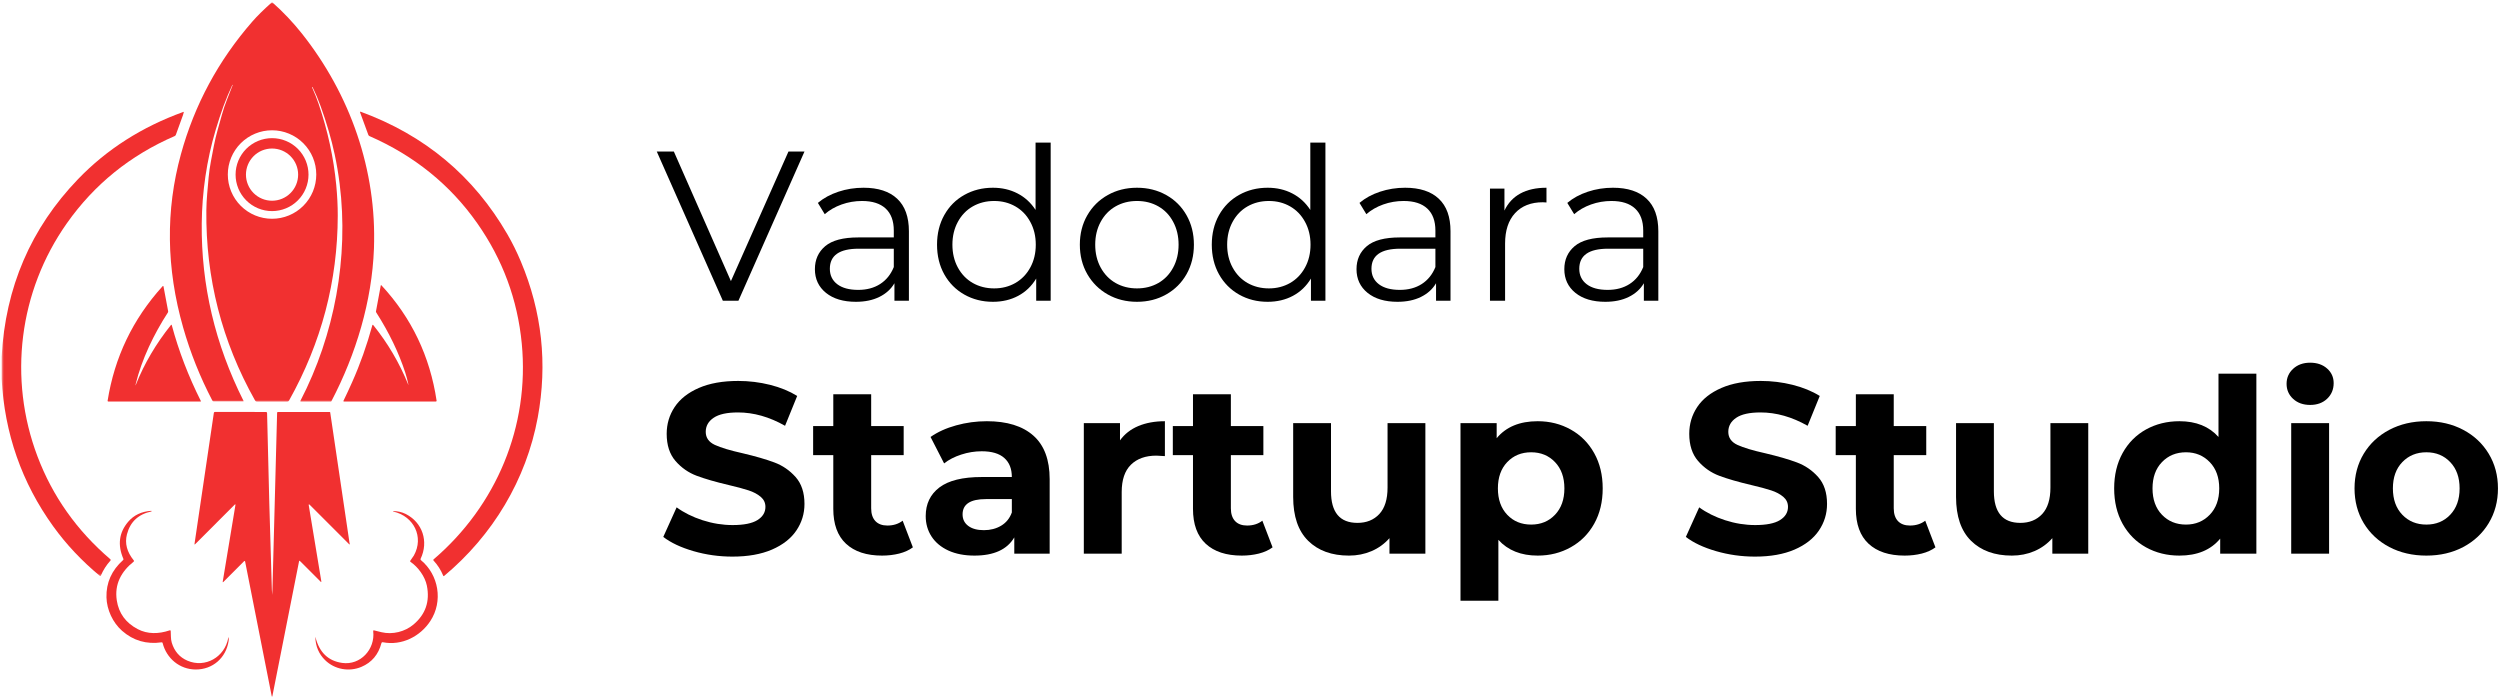 <svg width="979" height="273" viewBox="0 0 979 273" fill="none" xmlns="http://www.w3.org/2000/svg">
<path d="M315.042 59.331L289.167 117.769H283.063L257.188 59.331H263.875L286.229 110.081L308.771 59.331H315.042Z" fill="black"/>
<path d="M338.157 73.519C343.891 73.519 348.287 74.956 351.344 77.831C354.396 80.696 355.928 84.935 355.928 90.56V117.769H350.261V110.914C348.928 113.206 346.959 114.993 344.365 116.269C341.782 117.55 338.709 118.185 335.157 118.185C330.251 118.185 326.35 117.019 323.449 114.685C320.558 112.341 319.115 109.248 319.115 105.414C319.115 101.68 320.459 98.675 323.157 96.394C325.865 94.118 330.167 92.977 336.074 92.977H350.011V90.31C350.011 86.519 348.949 83.638 346.824 81.664C344.709 79.696 341.626 78.706 337.574 78.706C334.792 78.706 332.12 79.164 329.553 80.081C326.995 80.998 324.803 82.263 322.969 83.873L320.282 79.456C322.516 77.571 325.188 76.112 328.303 75.081C331.428 74.039 334.709 73.519 338.157 73.519ZM336.074 113.519C339.407 113.519 342.266 112.758 344.657 111.227C347.058 109.685 348.844 107.472 350.011 104.581V97.394H336.24C328.725 97.394 324.969 100.013 324.969 105.248C324.969 107.805 325.938 109.826 327.886 111.31C329.829 112.784 332.558 113.519 336.074 113.519Z" fill="black"/>
<path d="M411.443 55.831V117.769H405.777V109.081C403.985 112.039 401.631 114.3 398.714 115.852C395.798 117.409 392.495 118.185 388.818 118.185C384.704 118.185 380.975 117.243 377.631 115.352C374.298 113.466 371.678 110.826 369.777 107.435C367.886 104.034 366.943 100.159 366.943 95.81C366.943 91.477 367.886 87.618 369.777 84.227C371.678 80.826 374.298 78.196 377.631 76.331C380.975 74.456 384.704 73.519 388.818 73.519C392.386 73.519 395.6 74.263 398.464 75.748C401.324 77.222 403.678 79.373 405.527 82.206V55.831H411.443ZM389.318 112.935C392.386 112.935 395.157 112.227 397.631 110.81C400.1 109.383 402.048 107.362 403.464 104.748C404.891 102.138 405.61 99.159 405.61 95.81C405.61 92.477 404.891 89.508 403.464 86.894C402.048 84.269 400.1 82.248 397.631 80.831C395.157 79.414 392.386 78.706 389.318 78.706C386.204 78.706 383.407 79.414 380.923 80.831C378.449 82.248 376.506 84.269 375.089 86.894C373.673 89.508 372.964 92.477 372.964 95.81C372.964 99.159 373.673 102.138 375.089 104.748C376.506 107.362 378.449 109.383 380.923 110.81C383.407 112.227 386.204 112.935 389.318 112.935Z" fill="black"/>
<path d="M445.242 118.185C441.018 118.185 437.206 117.227 433.805 115.31C430.414 113.394 427.742 110.743 425.784 107.352C423.836 103.951 422.867 100.102 422.867 95.81C422.867 91.534 423.836 87.701 425.784 84.31C427.742 80.909 430.414 78.263 433.805 76.373C437.206 74.472 441.018 73.519 445.242 73.519C449.477 73.519 453.289 74.472 456.68 76.373C460.081 78.263 462.742 80.909 464.659 84.31C466.576 87.701 467.534 91.534 467.534 95.81C467.534 100.102 466.576 103.951 464.659 107.352C462.742 110.743 460.081 113.394 456.68 115.31C453.289 117.227 449.477 118.185 445.242 118.185ZM445.242 112.935C448.367 112.935 451.164 112.227 453.638 110.81C456.107 109.383 458.039 107.362 459.43 104.748C460.831 102.138 461.534 99.159 461.534 95.81C461.534 92.477 460.831 89.508 459.43 86.894C458.039 84.269 456.107 82.248 453.638 80.831C451.164 79.414 448.367 78.706 445.242 78.706C442.128 78.706 439.331 79.414 436.846 80.831C434.372 82.248 432.43 84.269 431.013 86.894C429.596 89.508 428.888 92.477 428.888 95.81C428.888 99.159 429.596 102.138 431.013 104.748C432.43 107.362 434.372 109.383 436.846 110.81C439.331 112.227 442.128 112.935 445.242 112.935Z" fill="black"/>
<path d="M519.035 55.831V117.769H513.368V109.081C511.577 112.039 509.223 114.3 506.306 115.852C503.389 117.409 500.087 118.185 496.41 118.185C492.296 118.185 488.566 117.243 485.223 115.352C481.889 113.466 479.27 110.826 477.368 107.435C475.478 104.034 474.535 100.159 474.535 95.81C474.535 91.477 475.478 87.618 477.368 84.227C479.27 80.826 481.889 78.196 485.223 76.331C488.566 74.456 492.296 73.519 496.41 73.519C499.978 73.519 503.191 74.263 506.056 75.748C508.915 77.222 511.27 79.373 513.118 82.206V55.831H519.035ZM496.91 112.935C499.978 112.935 502.749 112.227 505.223 110.81C507.691 109.383 509.639 107.362 511.056 104.748C512.483 102.138 513.202 99.159 513.202 95.81C513.202 92.477 512.483 89.508 511.056 86.894C509.639 84.269 507.691 82.248 505.223 80.831C502.749 79.414 499.978 78.706 496.91 78.706C493.796 78.706 490.999 79.414 488.514 80.831C486.04 82.248 484.098 84.269 482.681 86.894C481.264 89.508 480.556 92.477 480.556 95.81C480.556 99.159 481.264 102.138 482.681 104.748C484.098 107.362 486.04 109.383 488.514 110.81C490.999 112.227 493.796 112.935 496.91 112.935Z" fill="black"/>
<path d="M550.251 73.519C555.985 73.519 560.381 74.956 563.438 77.831C566.49 80.696 568.021 84.935 568.021 90.56V117.769H562.355V110.914C561.021 113.206 559.053 114.993 556.459 116.269C553.876 117.55 550.803 118.185 547.251 118.185C542.344 118.185 538.443 117.019 535.542 114.685C532.652 112.341 531.209 109.248 531.209 105.414C531.209 101.68 532.553 98.675 535.251 96.394C537.959 94.118 542.261 92.977 548.167 92.977H562.105V90.31C562.105 86.519 561.042 83.638 558.917 81.664C556.803 79.696 553.719 78.706 549.667 78.706C546.886 78.706 544.214 79.164 541.646 80.081C539.089 80.998 536.896 82.263 535.063 83.873L532.376 79.456C534.61 77.571 537.282 76.112 540.396 75.081C543.521 74.039 546.803 73.519 550.251 73.519ZM548.167 113.519C551.501 113.519 554.36 112.758 556.751 111.227C559.152 109.685 560.938 107.472 562.105 104.581V97.394H548.334C540.818 97.394 537.063 100.013 537.063 105.248C537.063 107.805 538.032 109.826 539.98 111.31C541.923 112.784 544.652 113.519 548.167 113.519Z" fill="black"/>
<path d="M589.141 82.456C590.527 79.513 592.6 77.289 595.35 75.789C598.11 74.279 601.527 73.519 605.6 73.519V79.289L604.162 79.206C599.548 79.206 595.933 80.623 593.308 83.456C590.693 86.289 589.391 90.269 589.391 95.394V117.769H583.475V73.852H589.141V82.456Z" fill="black"/>
<path d="M631.632 73.519C637.366 73.519 641.762 74.956 644.819 77.831C647.871 80.696 649.402 84.935 649.402 90.56V117.769H643.736V110.914C642.402 113.206 640.434 114.993 637.84 116.269C635.257 117.55 632.184 118.185 628.632 118.185C623.725 118.185 619.824 117.019 616.923 114.685C614.033 112.341 612.59 109.248 612.59 105.414C612.59 101.68 613.934 98.675 616.632 96.394C619.34 94.118 623.642 92.977 629.548 92.977H643.486V90.31C643.486 86.519 642.423 83.638 640.298 81.664C638.184 79.696 635.1 78.706 631.048 78.706C628.267 78.706 625.595 79.164 623.027 80.081C620.47 80.998 618.277 82.263 616.444 83.873L613.757 79.456C615.991 77.571 618.663 76.112 621.777 75.081C624.902 74.039 628.184 73.519 631.632 73.519ZM629.548 113.519C632.882 113.519 635.741 112.758 638.132 111.227C640.533 109.685 642.319 107.472 643.486 104.581V97.394H629.715C622.199 97.394 618.444 100.013 618.444 105.248C618.444 107.805 619.413 109.826 621.361 111.31C623.303 112.784 626.033 113.519 629.548 113.519Z" fill="black"/>
<path d="M286.824 217.968C281.558 217.968 276.469 217.249 271.553 215.822C266.646 214.395 262.709 212.541 259.74 210.26L264.969 198.676C267.813 200.76 271.199 202.442 275.115 203.718C279.042 204.984 282.975 205.614 286.907 205.614C291.282 205.614 294.511 204.968 296.594 203.676C298.688 202.374 299.74 200.645 299.74 198.489C299.74 196.905 299.12 195.593 297.886 194.551C296.646 193.499 295.063 192.655 293.136 192.03C291.204 191.395 288.594 190.692 285.303 189.926C280.23 188.734 276.079 187.53 272.844 186.322C269.62 185.114 266.85 183.187 264.532 180.53C262.225 177.864 261.074 174.317 261.074 169.885C261.074 166.025 262.115 162.525 264.199 159.385C266.292 156.249 269.449 153.76 273.657 151.926C277.865 150.093 283.011 149.176 289.094 149.176C293.344 149.176 297.49 149.687 301.532 150.697C305.584 151.713 309.136 153.166 312.178 155.051L307.428 166.739C301.287 163.254 295.141 161.51 288.99 161.51C284.683 161.51 281.501 162.213 279.449 163.614C277.391 165.004 276.365 166.838 276.365 169.114C276.365 171.405 277.553 173.109 279.928 174.218C282.303 175.317 285.928 176.405 290.803 177.489C295.87 178.687 300.016 179.885 303.24 181.093C306.475 182.301 309.245 184.208 311.553 186.801C313.87 189.4 315.032 192.916 315.032 197.343C315.032 201.15 313.969 204.624 311.844 207.76C309.73 210.885 306.553 213.374 302.303 215.218C298.053 217.051 292.891 217.968 286.824 217.968Z" fill="black"/>
<path d="M357.484 214.343C356.026 215.426 354.234 216.239 352.109 216.781C349.995 217.307 347.766 217.572 345.422 217.572C339.339 217.572 334.63 216.025 331.297 212.926C327.974 209.833 326.318 205.27 326.318 199.239V178.239H318.422V166.843H326.318V154.385H341.151V166.843H353.88V178.239H341.151V199.051C341.151 201.208 341.698 202.874 342.797 204.051C343.906 205.218 345.474 205.801 347.505 205.801C349.849 205.801 351.844 205.171 353.484 203.906L357.484 214.343Z" fill="black"/>
<path d="M386.445 164.947C394.362 164.947 400.435 166.833 404.674 170.593C408.924 174.359 411.049 180.046 411.049 187.656V216.822H397.195V210.447C394.404 215.197 389.206 217.572 381.612 217.572C377.68 217.572 374.268 216.911 371.383 215.593C368.508 214.26 366.305 212.421 364.779 210.072C363.263 207.729 362.508 205.067 362.508 202.093C362.508 197.343 364.289 193.609 367.862 190.885C371.445 188.166 376.971 186.801 384.445 186.801H396.237C396.237 183.567 395.247 181.083 393.279 179.343C391.32 177.593 388.372 176.718 384.445 176.718C381.721 176.718 379.049 177.15 376.424 178.01C373.799 178.859 371.56 180.01 369.716 181.468L364.404 171.114C367.195 169.156 370.534 167.645 374.424 166.572C378.326 165.489 382.331 164.947 386.445 164.947ZM385.299 207.614C387.841 207.614 390.091 207.031 392.049 205.864C394.018 204.687 395.414 202.958 396.237 200.676V195.447H386.07C379.987 195.447 376.945 197.442 376.945 201.426C376.945 203.333 377.685 204.838 379.174 205.947C380.659 207.062 382.701 207.614 385.299 207.614Z" fill="black"/>
<path d="M438.59 172.447C440.367 169.979 442.757 168.109 445.757 166.843C448.768 165.583 452.242 164.947 456.174 164.947V178.614C454.518 178.489 453.408 178.426 452.84 178.426C448.601 178.426 445.278 179.614 442.861 181.989C440.455 184.364 439.257 187.937 439.257 192.697V216.822H424.424V165.697H438.59V172.447Z" fill="black"/>
<path d="M498.34 214.343C496.882 215.426 495.09 216.239 492.965 216.781C490.85 217.307 488.621 217.572 486.277 217.572C480.194 217.572 475.486 216.025 472.152 212.926C468.829 209.833 467.173 205.27 467.173 199.239V178.239H459.277V166.843H467.173V154.385H482.007V166.843H494.736V178.239H482.007V199.051C482.007 201.208 482.553 202.874 483.652 204.051C484.762 205.218 486.329 205.801 488.361 205.801C490.704 205.801 492.699 205.171 494.34 203.906L498.34 214.343Z" fill="black"/>
<path d="M558.177 165.697V216.822H544.115V210.739C542.156 212.963 539.813 214.656 537.094 215.822C534.37 216.989 531.427 217.572 528.26 217.572C521.536 217.572 516.208 215.645 512.281 211.781C508.365 207.921 506.406 202.192 506.406 194.593V165.697H521.219V192.406C521.219 200.645 524.667 204.76 531.573 204.76C535.125 204.76 537.979 203.609 540.135 201.301C542.286 198.984 543.365 195.541 543.365 190.968V165.697H558.177Z" fill="black"/>
<path d="M602.159 164.947C606.909 164.947 611.227 166.041 615.117 168.218C619.018 170.4 622.076 173.479 624.284 177.447C626.503 181.406 627.617 186.01 627.617 191.26C627.617 196.525 626.503 201.135 624.284 205.093C622.076 209.051 619.018 212.124 615.117 214.301C611.227 216.484 606.909 217.572 602.159 217.572C595.628 217.572 590.497 215.52 586.763 211.406V235.26H571.93V165.697H586.096V171.593C589.773 167.166 595.128 164.947 602.159 164.947ZM599.596 205.426C603.388 205.426 606.503 204.145 608.951 201.572C611.393 199.005 612.617 195.567 612.617 191.26C612.617 186.958 611.393 183.525 608.951 180.968C606.503 178.4 603.388 177.114 599.596 177.114C595.789 177.114 592.664 178.4 590.221 180.968C587.789 183.525 586.576 186.958 586.576 191.26C586.576 195.567 587.789 199.005 590.221 201.572C592.664 204.145 595.789 205.426 599.596 205.426Z" fill="black"/>
<path d="M687.261 217.968C681.995 217.968 676.907 217.249 671.99 215.822C667.084 214.395 663.146 212.541 660.178 210.26L665.407 198.676C668.251 200.76 671.636 202.442 675.553 203.718C679.48 204.984 683.412 205.614 687.344 205.614C691.719 205.614 694.949 204.968 697.032 203.676C699.126 202.374 700.178 200.645 700.178 198.489C700.178 196.905 699.558 195.593 698.324 194.551C697.084 193.499 695.501 192.655 693.574 192.03C691.641 191.395 689.032 190.692 685.74 189.926C680.667 188.734 676.516 187.53 673.282 186.322C670.058 185.114 667.287 183.187 664.969 180.53C662.662 177.864 661.511 174.317 661.511 169.885C661.511 166.025 662.553 162.525 664.636 159.385C666.73 156.249 669.886 153.76 674.094 151.926C678.303 150.093 683.449 149.176 689.532 149.176C693.782 149.176 697.928 149.687 701.969 150.697C706.021 151.713 709.574 153.166 712.615 155.051L707.865 166.739C701.725 163.254 695.579 161.51 689.428 161.51C685.12 161.51 681.938 162.213 679.886 163.614C677.829 165.004 676.803 166.838 676.803 169.114C676.803 171.405 677.99 173.109 680.365 174.218C682.74 175.317 686.365 176.405 691.24 177.489C696.308 178.687 700.454 179.885 703.678 181.093C706.912 182.301 709.683 184.208 711.99 186.801C714.308 189.4 715.469 192.916 715.469 197.343C715.469 201.15 714.407 204.624 712.282 207.76C710.167 210.885 706.99 213.374 702.74 215.218C698.49 217.051 693.329 217.968 687.261 217.968Z" fill="black"/>
<path d="M757.922 214.343C756.464 215.426 754.672 216.239 752.547 216.781C750.432 217.307 748.203 217.572 745.859 217.572C739.776 217.572 735.068 216.025 731.734 212.926C728.411 209.833 726.755 205.27 726.755 199.239V178.239H718.859V166.843H726.755V154.385H741.589V166.843H754.318V178.239H741.589V199.051C741.589 201.208 742.135 202.874 743.234 204.051C744.344 205.218 745.911 205.801 747.943 205.801C750.286 205.801 752.281 205.171 753.922 203.906L757.922 214.343Z" fill="black"/>
<path d="M817.759 165.697V216.822H803.697V210.739C801.738 212.963 799.395 214.656 796.676 215.822C793.952 216.989 791.009 217.572 787.842 217.572C781.118 217.572 775.79 215.645 771.863 211.781C767.947 207.921 765.988 202.192 765.988 194.593V165.697H780.801V192.406C780.801 200.645 784.249 204.76 791.155 204.76C794.707 204.76 797.561 203.609 799.717 201.301C801.868 198.984 802.947 195.541 802.947 190.968V165.697H817.759Z" fill="black"/>
<path d="M883.594 146.322V216.822H869.427V210.926C865.76 215.359 860.438 217.572 853.469 217.572C848.646 217.572 844.286 216.499 840.385 214.343C836.495 212.192 833.437 209.124 831.219 205.135C829.01 201.15 827.906 196.525 827.906 191.26C827.906 186.01 829.01 181.395 831.219 177.406C833.437 173.406 836.495 170.333 840.385 168.176C844.286 166.025 848.646 164.947 853.469 164.947C859.995 164.947 865.094 167.005 868.76 171.114V146.322H883.594ZM856.031 205.426C859.766 205.426 862.87 204.145 865.344 201.572C867.813 199.005 869.052 195.567 869.052 191.26C869.052 186.958 867.813 183.525 865.344 180.968C862.87 178.4 859.766 177.114 856.031 177.114C852.224 177.114 849.083 178.4 846.615 180.968C844.156 183.525 842.927 186.958 842.927 191.26C842.927 195.567 844.156 199.005 846.615 201.572C849.083 204.145 852.224 205.426 856.031 205.426Z" fill="black"/>
<path d="M897.236 165.697H912.07V216.822H897.236V165.697ZM904.653 158.572C901.929 158.572 899.705 157.78 897.986 156.197C896.278 154.614 895.424 152.65 895.424 150.301C895.424 147.968 896.278 146.009 897.986 144.426C899.705 142.832 901.929 142.03 904.653 142.03C907.372 142.03 909.59 142.796 911.299 144.322C913.007 145.838 913.861 147.739 913.861 150.03C913.861 152.489 913.007 154.53 911.299 156.155C909.59 157.77 907.372 158.572 904.653 158.572Z" fill="black"/>
<path d="M950.16 217.572C944.77 217.572 939.936 216.458 935.66 214.218C931.395 211.968 928.056 208.854 925.639 204.864C923.233 200.864 922.035 196.333 922.035 191.26C922.035 186.192 923.233 181.666 925.639 177.676C928.056 173.692 931.395 170.572 935.66 168.322C939.936 166.072 944.77 164.947 950.16 164.947C955.546 164.947 960.358 166.072 964.598 168.322C968.848 170.572 972.171 173.692 974.577 177.676C976.993 181.666 978.202 186.192 978.202 191.26C978.202 196.333 976.993 200.864 974.577 204.864C972.171 208.854 968.848 211.968 964.598 214.218C960.358 216.458 955.546 217.572 950.16 217.572ZM950.16 205.426C953.962 205.426 957.082 204.145 959.514 201.572C961.957 199.005 963.181 195.567 963.181 191.26C963.181 186.958 961.957 183.525 959.514 180.968C957.082 178.4 953.962 177.114 950.16 177.114C946.353 177.114 943.212 178.4 940.743 180.968C938.285 183.525 937.056 186.958 937.056 191.26C937.056 195.567 938.285 199.005 940.743 201.572C943.212 204.145 946.353 205.426 950.16 205.426Z" fill="black"/>
<mask id="mask0_884_107" style="mask-type:luminance" maskUnits="userSpaceOnUse" x="65" y="0" width="82" height="158">
<path d="M65.666 0.901H146.999V157.667H65.666V0.901Z" fill="white"/>
</mask>
<g mask="url(#mask0_884_107)">
<path d="M106.473 0.901C106.525 0.901 106.572 0.901 106.619 0.901C110.838 4.63 114.702 8.703 118.213 13.125C137.155 37.005 147.593 66.666 146.442 97.323C145.671 117.937 139.442 138.64 129.785 157.094C129.728 157.193 129.645 157.239 129.535 157.239H117.864C117.619 157.239 117.556 157.135 117.666 156.922C131.015 131.12 136.619 100.792 133.009 72.026C132.52 68.088 131.869 64.224 131.051 60.427C129.785 54.531 127.957 48.25 125.561 41.588C124.66 39.073 123.603 36.578 122.4 34.104C122.39 34.078 122.369 34.068 122.343 34.083L122.202 34.141C122.181 34.146 122.176 34.161 122.186 34.177C123.228 36.489 124.093 38.666 124.785 40.703C128.358 51.213 130.655 61.818 131.676 72.51C132.072 76.641 132.27 80.614 132.265 84.437C132.228 110.052 125.869 134.193 113.192 156.849C113.046 157.109 112.822 157.239 112.525 157.239H100.64C100.291 157.239 100.025 157.088 99.853 156.776C86.874 133.693 80.525 108.88 80.806 82.344C80.848 78.135 81.327 73.817 81.697 69.505C82.067 65.266 83.02 61.047 83.801 56.854C84.541 52.891 85.817 48.969 86.89 44.958C87.957 40.963 89.645 37.255 91.108 33.344C91.129 33.286 91.114 33.25 91.061 33.229L91.056 33.224C91.03 33.213 91.009 33.219 90.994 33.245C89.655 36.099 88.478 38.916 87.468 41.693C86.452 44.489 85.442 47.573 84.436 50.937C80.916 62.75 79.119 75.276 78.999 87.531C78.765 111.677 84.228 134.838 95.379 157.015C95.395 157.052 95.395 157.083 95.374 157.12C95.353 157.151 95.322 157.167 95.285 157.167L83.671 157.161C83.431 157.161 83.259 157.062 83.15 156.854C78.353 147.687 74.546 138.156 71.723 128.26C65.093 105.021 64.801 82.401 70.848 60.406C76.166 41.036 85.499 23.703 98.848 8.411C100.702 6.281 103.244 3.781 106.473 0.901ZM123.853 68.344C123.853 67.208 123.739 66.083 123.52 64.963C123.296 63.849 122.968 62.766 122.535 61.713C122.098 60.661 121.567 59.666 120.931 58.719C120.301 57.771 119.582 56.896 118.78 56.094C117.973 55.291 117.098 54.573 116.155 53.937C115.207 53.307 114.213 52.771 113.16 52.338C112.108 51.901 111.025 51.573 109.91 51.349C108.796 51.13 107.671 51.021 106.53 51.021C105.395 51.021 104.27 51.13 103.15 51.349C102.035 51.573 100.952 51.901 99.905 52.338C98.853 52.771 97.853 53.307 96.91 53.937C95.963 54.573 95.088 55.291 94.285 56.094C93.478 56.896 92.759 57.771 92.129 58.719C91.499 59.666 90.963 60.661 90.53 61.713C90.093 62.766 89.765 63.849 89.541 64.963C89.322 66.083 89.213 67.208 89.213 68.344C89.213 69.484 89.322 70.609 89.541 71.724C89.765 72.844 90.093 73.927 90.53 74.979C90.963 76.026 91.499 77.026 92.129 77.974C92.759 78.916 93.478 79.791 94.285 80.599C95.088 81.401 95.963 82.12 96.91 82.755C97.853 83.385 98.853 83.916 99.905 84.354C100.952 84.791 102.035 85.12 103.15 85.338C104.27 85.562 105.395 85.672 106.53 85.672C107.671 85.672 108.796 85.562 109.91 85.338C111.025 85.12 112.108 84.791 113.16 84.354C114.213 83.916 115.207 83.385 116.155 82.755C117.098 82.12 117.973 81.401 118.78 80.599C119.582 79.791 120.301 78.916 120.931 77.974C121.567 77.026 122.098 76.026 122.535 74.979C122.968 73.927 123.296 72.844 123.52 71.724C123.739 70.609 123.853 69.484 123.853 68.344Z" fill="#F13030"/>
</g>
<mask id="mask1_884_107" style="mask-type:luminance" maskUnits="userSpaceOnUse" x="0" y="43" width="73" height="183">
<path d="M0.625 43H72.333V225.667H0.625V43Z" fill="white"/>
</mask>
<g mask="url(#mask1_884_107)">
<path d="M0.635 148.266V139.771C2.109 112.531 12.098 89.313 30.598 70.11C41.817 58.474 55.531 49.714 71.749 43.844C72.015 43.745 72.103 43.834 72.005 44.104L68.864 52.792C68.781 53.026 68.624 53.193 68.39 53.292C50.994 60.828 36.926 72.203 26.192 87.422C7.359 114.099 3.176 148.287 14.671 178.703C20.588 194.349 30.083 207.766 43.161 218.959C43.385 219.151 43.4 219.36 43.203 219.584C41.65 221.313 40.421 223.235 39.515 225.349C39.406 225.599 39.249 225.636 39.041 225.469C31.999 219.625 25.937 213.183 20.859 206.136C8.51 189.016 1.77 169.724 0.635 148.266Z" fill="#F13030"/>
</g>
<path d="M210.588 163.458C206.098 187.833 192.952 209.661 173.88 225.573C173.827 225.609 173.775 225.625 173.713 225.609C173.656 225.594 173.614 225.557 173.588 225.5C172.656 223.229 171.374 221.224 169.749 219.484C169.614 219.339 169.619 219.203 169.77 219.073C194.4 198.016 207.437 166.906 204.327 134.552C202.676 117.333 196.859 101.615 186.874 87.401C176.307 72.359 162.249 60.99 144.697 53.297C144.468 53.198 144.312 53.031 144.229 52.797L140.989 43.953C140.963 43.885 140.979 43.828 141.031 43.781C141.077 43.729 141.14 43.719 141.208 43.74C166.338 52.943 185.505 68.948 198.697 91.755C200.635 95.109 202.395 98.656 203.968 102.411C212.249 122.115 214.452 142.464 210.588 163.458Z" fill="#F13030"/>
<path d="M120.813 68.38C120.813 69.318 120.719 70.25 120.537 71.167C120.355 72.089 120.084 72.979 119.725 73.849C119.365 74.714 118.928 75.537 118.407 76.318C117.886 77.099 117.292 77.818 116.631 78.479C115.964 79.146 115.245 79.734 114.464 80.261C113.688 80.781 112.865 81.219 111.995 81.578C111.131 81.938 110.24 82.209 109.318 82.391C108.396 82.573 107.469 82.667 106.532 82.667C105.594 82.667 104.667 82.573 103.745 82.391C102.829 82.209 101.933 81.938 101.068 81.578C100.204 81.219 99.381 80.781 98.6 80.261C97.818 79.734 97.1 79.146 96.438 78.479C95.772 77.818 95.183 77.099 94.662 76.318C94.141 75.537 93.699 74.714 93.339 73.849C92.985 72.979 92.714 72.089 92.527 71.167C92.344 70.25 92.256 69.318 92.256 68.38C92.256 67.443 92.344 66.516 92.527 65.594C92.714 64.677 92.985 63.781 93.339 62.917C93.699 62.047 94.141 61.224 94.662 60.448C95.183 59.667 95.772 58.943 96.438 58.281C97.1 57.62 97.818 57.026 98.6 56.505C99.381 55.984 100.204 55.542 101.068 55.188C101.933 54.828 102.829 54.557 103.745 54.375C104.667 54.188 105.594 54.099 106.532 54.099C107.469 54.099 108.396 54.188 109.318 54.375C110.24 54.557 111.131 54.828 111.995 55.188C112.865 55.542 113.688 55.984 114.464 56.505C115.245 57.026 115.964 57.62 116.631 58.281C117.292 58.943 117.886 59.667 118.407 60.448C118.928 61.224 119.365 62.047 119.725 62.917C120.084 63.781 120.355 64.677 120.537 65.594C120.719 66.516 120.813 67.443 120.813 68.38ZM116.751 68.38C116.751 67.709 116.683 67.047 116.553 66.386C116.423 65.729 116.23 65.089 115.975 64.469C115.714 63.849 115.402 63.261 115.027 62.703C114.657 62.146 114.23 61.63 113.756 61.156C113.282 60.677 112.766 60.255 112.209 59.886C111.652 59.511 111.063 59.193 110.443 58.938C109.824 58.682 109.183 58.49 108.527 58.359C107.87 58.224 107.204 58.162 106.532 58.162C105.86 58.162 105.199 58.224 104.537 58.359C103.881 58.49 103.24 58.682 102.62 58.938C102.001 59.193 101.412 59.511 100.855 59.886C100.298 60.255 99.782 60.677 99.308 61.156C98.834 61.63 98.412 62.146 98.037 62.703C97.662 63.261 97.35 63.849 97.094 64.469C96.834 65.089 96.641 65.729 96.511 66.386C96.381 67.047 96.313 67.709 96.313 68.38C96.313 69.052 96.381 69.719 96.511 70.375C96.641 71.037 96.834 71.672 97.094 72.292C97.35 72.912 97.662 73.5 98.037 74.063C98.412 74.62 98.834 75.136 99.308 75.609C99.782 76.084 100.298 76.505 100.855 76.88C101.412 77.255 102.001 77.568 102.62 77.823C103.24 78.084 103.881 78.276 104.537 78.406C105.199 78.537 105.86 78.604 106.532 78.604C107.204 78.604 107.87 78.537 108.527 78.406C109.183 78.276 109.824 78.084 110.443 77.823C111.063 77.568 111.652 77.255 112.209 76.88C112.766 76.505 113.282 76.084 113.756 75.609C114.23 75.136 114.657 74.62 115.027 74.063C115.402 73.5 115.714 72.912 115.975 72.292C116.23 71.672 116.423 71.037 116.553 70.375C116.683 69.719 116.751 69.052 116.751 68.38Z" fill="#F13030"/>
<path d="M159.917 150.542C159.589 148.938 159.183 147.385 158.698 145.901C156.157 138.078 152.355 130.214 147.302 122.302C147.23 122.193 147.204 122.068 147.23 121.932L149.105 111.813C149.146 111.615 149.235 111.589 149.37 111.734C161.172 124.458 168.37 139.521 170.974 156.927C170.985 157.01 170.964 157.083 170.912 157.146C170.855 157.208 170.787 157.24 170.698 157.24H134.75C134.495 157.24 134.422 157.125 134.532 156.891C135.657 154.578 136.766 152.193 137.865 149.729C141.011 142.703 143.662 135.224 145.829 127.297C145.844 127.234 145.886 127.193 145.954 127.182C146.021 127.167 146.073 127.188 146.115 127.24C151.844 134.344 156.422 142.12 159.849 150.568C159.948 150.807 159.969 150.797 159.917 150.542Z" fill="#F13030"/>
<path d="M53.124 150.464C52.963 151.125 53.01 151.141 53.26 150.51C56.551 142.307 61.114 134.562 66.947 127.271C67.098 127.083 67.202 127.104 67.265 127.333C69.978 137.427 73.781 147.339 78.671 157.068C78.692 157.109 78.692 157.146 78.666 157.182C78.645 157.224 78.614 157.24 78.567 157.24H42.39C42.312 157.24 42.249 157.214 42.197 157.151C42.145 157.094 42.124 157.021 42.14 156.943C44.843 139.906 52.004 124.974 63.624 112.141C63.843 111.896 63.984 111.937 64.041 112.255L65.838 121.833C65.879 122.036 65.843 122.224 65.734 122.396C60.301 130.76 55.489 140.687 53.124 150.464Z" fill="#F13030"/>
<path d="M106.464 230.985C106.542 233.61 106.62 233.61 106.688 230.985L108.516 161.651C108.522 161.432 108.636 161.328 108.85 161.328H129.105C129.225 161.328 129.287 161.386 129.308 161.5C131.798 178.568 134.324 195.641 136.886 212.708C136.902 212.833 136.938 212.953 136.99 213.068C137.011 213.115 137.001 213.146 136.954 213.167C136.928 213.172 136.907 213.177 136.886 213.177C136.824 213.177 136.772 213.156 136.725 213.115C131.511 207.896 126.381 202.771 121.339 197.729C120.969 197.36 120.829 197.432 120.917 197.948L125.818 227.573C125.881 227.958 125.777 228.011 125.506 227.74L117.475 219.708C117.282 219.521 117.162 219.557 117.11 219.818L106.699 272.417C106.589 272.974 106.48 272.974 106.365 272.417L95.985 219.88C95.964 219.787 95.912 219.729 95.818 219.703C95.725 219.672 95.647 219.693 95.584 219.766L87.506 227.86C87.266 228.094 87.173 228.047 87.23 227.719L92.183 197.828C92.246 197.438 92.136 197.38 91.86 197.662L76.454 213.073C76.225 213.302 76.131 213.255 76.178 212.927L83.74 161.729C83.782 161.458 83.938 161.318 84.209 161.318L104.084 161.328C104.417 161.328 104.589 161.495 104.589 161.828C105.126 185.662 105.745 208.714 106.464 230.985Z" fill="#F13030"/>
<path d="M63.281 251.536C57.364 252.385 52.208 250.885 47.806 247.026C44.176 243.844 41.812 238.75 41.692 233.922C41.551 228.203 43.723 223.333 48.213 219.312C48.359 219.177 48.39 219.021 48.312 218.838C45.973 213.39 46.603 208.557 50.187 204.333C52.406 201.724 55.421 200.292 59.234 200.036C59.291 200.031 59.322 200.057 59.327 200.109L59.353 200.255C59.353 200.265 59.348 200.271 59.348 200.271C54.202 201.344 50.989 204.333 49.713 209.239C48.801 212.755 49.697 216.167 52.4 219.474C52.536 219.64 52.525 219.786 52.359 219.917C47.499 223.786 44.76 228.781 45.734 235.114C46.499 240.146 49.234 243.896 53.931 246.364C57.791 248.396 62.156 248.292 66.421 246.854C66.687 246.765 66.827 246.859 66.853 247.14C66.968 248.682 66.817 250.182 67.265 251.677C68.291 255.052 70.333 257.401 73.395 258.719C80.348 261.713 87.999 257.354 89.395 249.807C89.468 249.385 89.525 249.39 89.562 249.812C89.593 250.219 89.583 250.625 89.52 251.026C88.531 257.62 83.291 262.213 76.619 262.177C70.369 262.14 65.213 257.859 63.681 251.802C63.63 251.594 63.494 251.505 63.281 251.536Z" fill="#F13030"/>
<path d="M149.37 251.854C148.182 256.344 145.563 259.443 141.51 261.151C136.724 263.172 131.026 262.182 127.281 258.479C124.87 256.104 123.604 253.146 123.484 249.604C123.484 249.578 123.495 249.557 123.526 249.547C123.573 249.526 123.594 249.516 123.589 249.521C123.557 249.531 123.547 249.552 123.557 249.589C125.057 255.495 128.547 258.839 134.026 259.604C141.13 260.599 146.974 254.26 146.151 247.198C146.115 246.901 146.245 246.792 146.536 246.87C147.432 247.099 148.375 247.328 149.365 247.568C153.776 248.625 158.594 247.354 161.885 244.594C166.641 240.604 168.401 235.521 167.161 229.333C166.448 225.792 163.734 222.042 160.755 220.031C160.589 219.922 160.557 219.776 160.656 219.604C161.083 218.859 161.661 218.271 162.078 217.526C166.115 210.292 162.036 202.109 154.005 200.323C153.958 200.312 153.938 200.281 153.948 200.234C153.948 200.214 153.948 200.193 153.953 200.172C153.958 200.151 153.974 200.141 154 200.141C155.755 200.156 157.354 200.521 158.792 201.234C165.495 204.552 167.922 212.089 164.714 218.818C164.62 219.021 164.661 219.198 164.833 219.344C171.807 225.115 173.594 235.458 168.51 243.214C164.573 249.219 157.354 252.948 149.943 251.505C149.641 251.448 149.453 251.563 149.37 251.854Z" fill="#F13030"/>
</svg>
